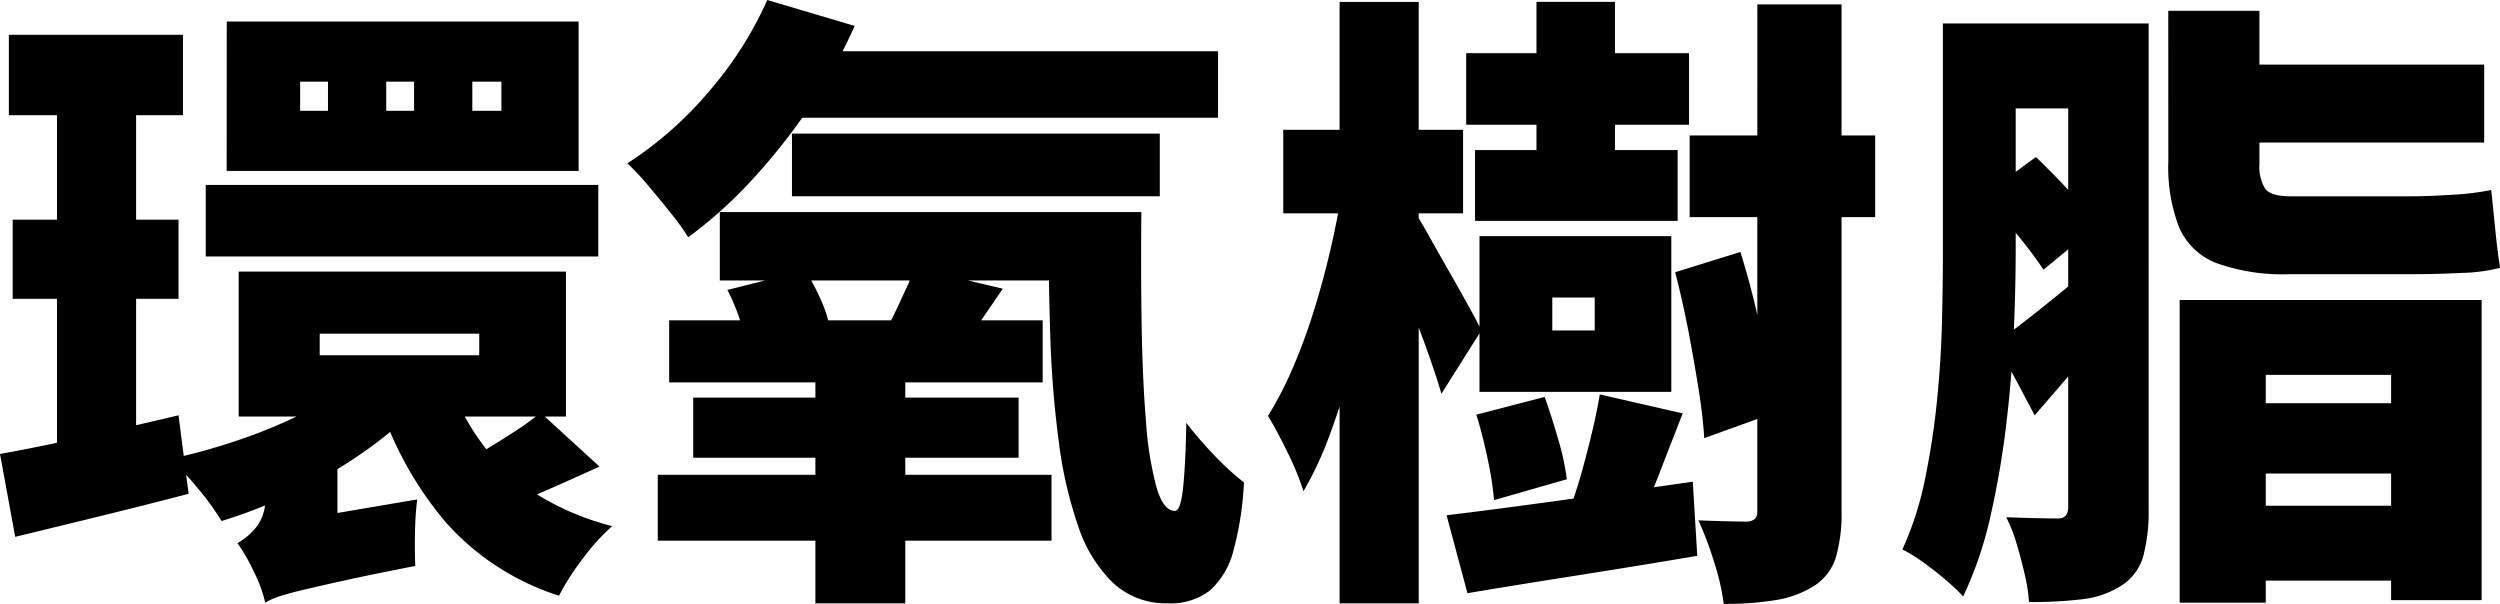 <svg xmlns="http://www.w3.org/2000/svg" width="173.756" height="41.976" viewBox="0 0 173.756 41.976">
  <path id="mv_title" d="M1.188-35.332h12.1v5.588H1.188Zm.264,12.848H12.98v5.5H1.452ZM.572-6.2q2.464-.44,5.764-1.166T12.98-8.888l.7,5.456Q10.648-2.64,7.5-1.87T1.628-.44ZM4.532-31.68h5.5V-5.456l-5.5,1.232ZM14.872-24.9h27.28v4.972H14.872Zm7.92,10.34v1.5H33.88v-1.5ZM17.16-18.876H39.908V-8.8H17.16ZM33.4-32.076v2.024H35.42v-2.024Zm-5.984,0v2.024h1.936v-2.024Zm-5.984,0v2.024h1.936v-2.024Zm-5.1-4.18H40.788v10.384H16.324ZM32.032-10.648A15.542,15.542,0,0,0,34.408-6.49a14.17,14.17,0,0,0,3.674,3.212,18.441,18.441,0,0,0,5.038,2.09,14.664,14.664,0,0,0-2.046,2.266,17.119,17.119,0,0,0-1.65,2.574,17.733,17.733,0,0,1-7.832-5.06,24.616,24.616,0,0,1-4.62-8.228Zm6.116,1.584,4.092,3.74Q40.216-4.4,38.3-3.564T34.848-2.2l-2.9-2.948q.924-.484,2.068-1.166t2.266-1.408A20.469,20.469,0,0,0,38.148-9.064ZM25.52-11.484l4.268,1.8a25.907,25.907,0,0,1-3.872,3.3,33.713,33.713,0,0,1-4.8,2.816A36,36,0,0,1,15.972-1.54a18.08,18.08,0,0,0-1.628-2.244,19.722,19.722,0,0,0-1.936-2.068,42.4,42.4,0,0,0,4.95-1.386A34.98,34.98,0,0,0,21.978-9.2,18.977,18.977,0,0,0,25.52-11.484ZM19.008,4.136a9.453,9.453,0,0,0-.792-2.156A12.307,12.307,0,0,0,17.072,0a4.593,4.593,0,0,0,1.3-1.1,3.159,3.159,0,0,0,.638-2.112v-3.3L24.024-7.7V.088l-.748.4q-.748.4-1.76,1.034a11.532,11.532,0,0,0-1.76,1.342A1.915,1.915,0,0,0,19.008,4.136Zm0,0L18.612,0l2.112-1.54,8.844-1.5a22.477,22.477,0,0,0-.154,2.4Q29.392.7,29.436,1.584q-2.948.572-4.84.99T21.6,3.256q-1.1.264-1.672.462A4.617,4.617,0,0,0,19.008,4.136Zm36.08-38.324h30.14v4.62H55.088Zm.528,5.72H81.18v4.356H55.616ZM50.6-23.012H75.592v4.752H50.6Zm3.3-14.74,6.072,1.8a35.487,35.487,0,0,1-3.124,5.632,42.782,42.782,0,0,1-4,5.06,30.963,30.963,0,0,1-4.444,4,15.873,15.873,0,0,0-1.166-1.628q-.77-.968-1.606-1.958A18.226,18.226,0,0,0,44.176-26.4a25.672,25.672,0,0,0,5.632-4.95A25.716,25.716,0,0,0,53.9-37.752Zm19.536,14.74H79.9q-.044,4.268.022,8.03t.308,6.622a23.381,23.381,0,0,0,.726,4.488q.484,1.628,1.276,1.628.4,0,.572-1.65t.22-4.466a27.321,27.321,0,0,0,1.958,2.266,18.988,18.988,0,0,0,2.046,1.87,21.887,21.887,0,0,1-.726,4.73,5.542,5.542,0,0,1-1.628,2.772,4.418,4.418,0,0,1-2.926.9,5.381,5.381,0,0,1-3.806-1.408,9.709,9.709,0,0,1-2.42-3.916,29.169,29.169,0,0,1-1.364-5.918,73.762,73.762,0,0,1-.594-7.48Q73.436-18.612,73.436-23.012ZM57.244-13.464h6.248V4.18H57.244ZM47.08-15.488H73.04v4.312H47.08Zm1.672,5.368H71.368v4.18H48.752ZM46.288-4.752H73.656V-.176H46.288ZM51.128-17.6l5.412-1.364a16.138,16.138,0,0,1,1.012,1.892,9.168,9.168,0,0,1,.66,1.892l-5.72,1.5a12.352,12.352,0,0,0-.506-1.892A14.228,14.228,0,0,0,51.128-17.6Zm12.98-1.54,6.16,1.452q-.836,1.232-1.562,2.288t-1.3,1.8L62.216-14.96q.352-.616.7-1.364T63.6-17.8A9.753,9.753,0,0,0,64.108-19.14Zm38.368-14.916h15.488v4.972H102.476Zm.616,6.732h14.08V-22.4h-14.08Zm14.916-1.012H130.9v5.676H118.008ZM107.36-37.62h5.456v13.684H107.36Zm1.1,20.548v2.288h2.948v-2.288ZM103.4-21.34h13.332v10.824H103.4Zm-.22,12.408,4.752-1.232q.484,1.364.946,2.97a17.467,17.467,0,0,1,.594,2.75l-5.06,1.452a23.132,23.132,0,0,0-.44-2.838Q103.62-7.524,103.18-8.932ZM117-18.832l4.532-1.408q.572,1.8,1.056,3.85t.836,3.96q.352,1.914.484,3.366L119.02-7.3q-.088-1.5-.4-3.454T117.9-14.85Q117.48-16.984,117-18.832ZM111.76-10.34l5.764,1.32q-.792,2.024-1.54,3.96t-1.364,3.3l-4.708-1.276q.352-1.012.7-2.288t.66-2.6Q111.584-9.24,111.76-10.34Zm-10.648,8.4q2.2-.264,4.994-.638t5.918-.814q3.124-.44,6.2-.88L118.536.88q-4.136.7-8.36,1.364t-7.612,1.232Zm21.6-35.508h5.852v35.2a10.93,10.93,0,0,1-.4,3.256,3.655,3.655,0,0,1-1.54,1.98,7.058,7.058,0,0,1-2.64.968,21.612,21.612,0,0,1-3.608.264,15.888,15.888,0,0,0-.66-2.882,23.9,23.9,0,0,0-1.1-2.926q1.056.044,2.024.066t1.364.022a.921.921,0,0,0,.55-.2.771.771,0,0,0,.154-.55ZM89.76-28.732h12.5v5.808H89.76Zm3.916-8.888h5.5V4.18h-5.5Zm.176,13.068,2.86,1.056q-.352,2.552-.88,5.346T94.6-12.672q-.7,2.684-1.562,5.016a24.943,24.943,0,0,1-1.87,4.048,19.327,19.327,0,0,0-1.1-2.684Q89.32-7.832,88.7-8.844A25.113,25.113,0,0,0,90.4-12.122,39.476,39.476,0,0,0,91.872-16.1q.66-2.112,1.166-4.29T93.852-24.552Zm5.1,1.628q.308.44.946,1.584t1.408,2.486q.77,1.342,1.386,2.464t.836,1.606l-2.772,4.4q-.308-1.056-.792-2.442t-1.056-2.86q-.572-1.474-1.1-2.772t-.88-2.134ZM152.064-16.9h20.988V3.96H166.76V-11.7h-8.712V4.136h-5.984ZM154.4-2.6H170.06V2.6H154.4Zm0-7.128H170.06V-4.84H154.4ZM151.272-37h6.336v10.648a2.9,2.9,0,0,0,.4,1.716q.4.528,1.76.528h8.228q1.364,0,3.058-.11a17.836,17.836,0,0,0,2.662-.33q.132,1.232.286,2.772t.33,2.64a11.926,11.926,0,0,1-2.64.352q-1.76.088-3.388.088h-8.58a13.629,13.629,0,0,1-5.1-.77,4.652,4.652,0,0,1-2.6-2.486,11.63,11.63,0,0,1-.748-4.576Zm2.112,3.74h19.844v5.412H153.384Zm-15.312-2.86H147.8v5.9h-9.724Zm-2.464,0h5.06V-20.46q0,2.64-.132,5.786t-.528,6.446a61.507,61.507,0,0,1-1.1,6.38A26.164,26.164,0,0,1,137.016,3.7a13.877,13.877,0,0,0-1.21-1.144q-.77-.66-1.606-1.254A9.294,9.294,0,0,0,132.792.44a22.555,22.555,0,0,0,1.562-4.84,53.179,53.179,0,0,0,.836-5.434q.286-2.794.352-5.5t.066-5.082Zm8.712,0h5.588V-2.376A12.07,12.07,0,0,1,149.534.9a3.548,3.548,0,0,1-1.518,2.046,6.3,6.3,0,0,1-2.684.946,29.954,29.954,0,0,1-3.74.2,11.673,11.673,0,0,0-.286-1.87q-.242-1.078-.572-2.178a10.331,10.331,0,0,0-.726-1.848q1.056.044,2.134.066t1.474.022q.7,0,.7-.792ZM139.3-13.948q1.276-.88,3.036-2.288t3.608-2.948l1.76,3.476q-1.364,1.76-2.816,3.454t-2.9,3.366Zm-.88-10.208,3.652-2.684q1.144,1.1,2.376,2.42a25.322,25.322,0,0,1,1.936,2.288L142.6-19.008a29.545,29.545,0,0,0-1.87-2.486Q139.524-22.968,138.424-24.156Z" transform="translate(-0.572 37.752)"/>
</svg>
